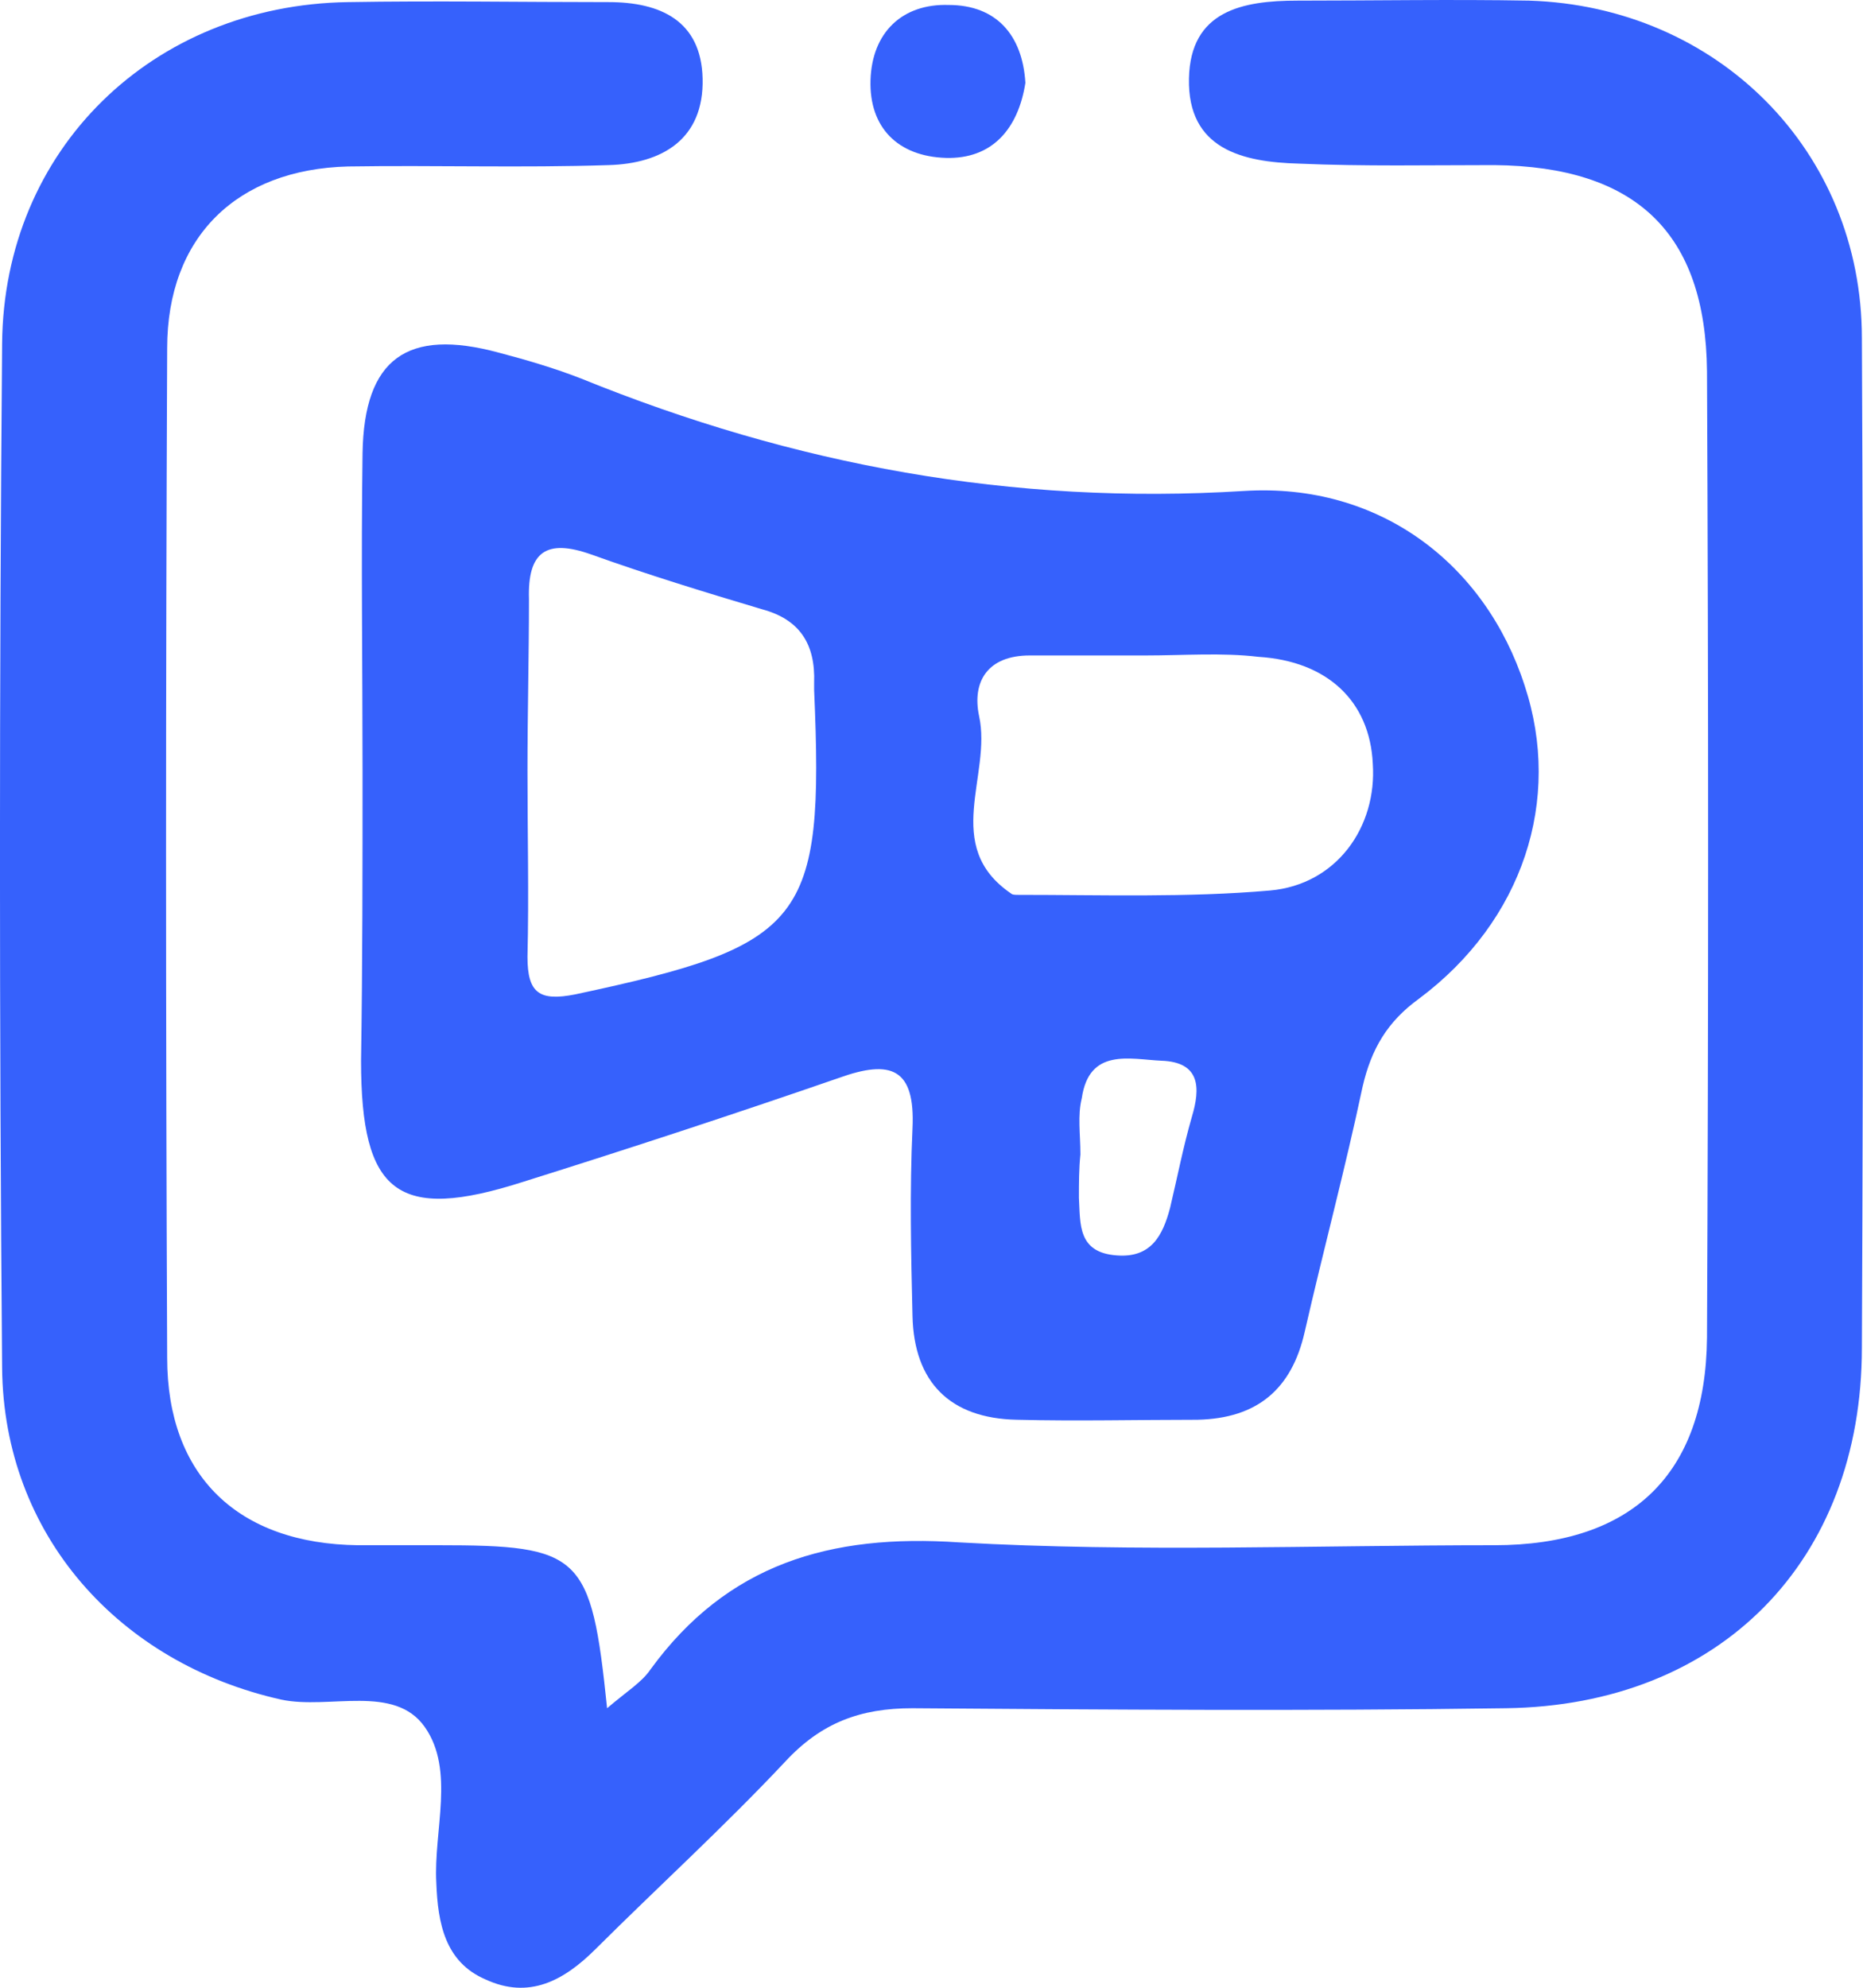 
<svg width="15" height="16" viewBox="0 0 15 16" fill="none" xmlns="http://www.w3.org/2000/svg">
<path d="M4.888 13.75C5.051 13.611 5.168 13.541 5.238 13.437C5.856 12.589 6.683 12.345 7.72 12.415C9.153 12.496 10.586 12.438 12.031 12.438C13.139 12.438 13.733 11.87 13.744 10.767C13.756 8.178 13.756 5.589 13.744 2.989C13.733 1.874 13.173 1.34 12.031 1.329C11.507 1.329 10.983 1.34 10.458 1.317C10.004 1.305 9.561 1.201 9.573 0.632C9.584 0.086 10.004 0.005 10.447 0.005C11.064 0.005 11.694 -0.006 12.311 0.005C13.826 0.052 14.991 1.212 14.991 2.722C15.003 5.427 15.003 8.131 14.991 10.848C14.991 12.566 13.849 13.727 12.125 13.75C10.528 13.773 8.943 13.762 7.347 13.75C6.928 13.75 6.613 13.866 6.322 14.18C5.832 14.702 5.296 15.19 4.795 15.689C4.539 15.944 4.259 16.095 3.909 15.933C3.583 15.793 3.525 15.48 3.513 15.155C3.49 14.737 3.665 14.249 3.42 13.901C3.175 13.553 2.651 13.762 2.266 13.681C0.961 13.39 0.029 12.357 0.017 11.01C-0.006 8.259 -0.006 5.519 0.017 2.768C0.029 1.201 1.229 0.04 2.802 0.017C3.502 0.005 4.201 0.017 4.9 0.017C5.319 0.017 5.646 0.168 5.657 0.632C5.669 1.12 5.331 1.317 4.9 1.329C4.201 1.352 3.502 1.329 2.802 1.34C1.905 1.363 1.346 1.909 1.346 2.803C1.334 5.508 1.334 8.213 1.346 10.929C1.346 11.881 1.917 12.427 2.884 12.438C3.094 12.438 3.315 12.438 3.525 12.438C4.679 12.438 4.76 12.508 4.888 13.75Z" fill="#3661FC"/>
<path d="M2.919 6.204C2.919 5.357 2.907 4.498 2.919 3.65C2.931 2.884 3.28 2.64 4.014 2.838C4.236 2.896 4.469 2.965 4.679 3.047C6.392 3.743 8.151 4.068 10.015 3.952C11.111 3.883 11.961 4.544 12.276 5.519C12.579 6.437 12.264 7.412 11.425 8.039C11.169 8.224 11.041 8.445 10.971 8.747C10.831 9.408 10.656 10.059 10.505 10.72C10.4 11.185 10.12 11.417 9.643 11.428C9.153 11.428 8.675 11.44 8.186 11.428C7.65 11.417 7.359 11.127 7.347 10.592C7.335 10.093 7.324 9.583 7.347 9.083C7.37 8.596 7.172 8.526 6.753 8.677C5.914 8.967 5.063 9.246 4.212 9.513C3.199 9.838 2.907 9.606 2.907 8.538C2.919 7.76 2.919 6.982 2.919 6.204ZM4.247 6.204C4.247 6.704 4.259 7.203 4.247 7.702C4.247 7.992 4.341 8.062 4.632 8.004C6.485 7.609 6.636 7.423 6.555 5.554C6.555 5.531 6.555 5.519 6.555 5.496C6.566 5.183 6.438 4.985 6.135 4.904C5.669 4.765 5.215 4.626 4.76 4.463C4.399 4.335 4.247 4.44 4.259 4.823C4.259 5.276 4.247 5.74 4.247 6.204ZM9.223 5.276C8.909 5.276 8.606 5.276 8.291 5.276C7.953 5.276 7.825 5.485 7.883 5.763C7.988 6.239 7.58 6.808 8.139 7.191C8.151 7.203 8.174 7.203 8.198 7.203C8.874 7.203 9.561 7.226 10.225 7.168C10.761 7.121 11.088 6.657 11.053 6.146C11.029 5.647 10.691 5.322 10.132 5.287C9.841 5.252 9.526 5.276 9.223 5.276ZM8.699 9.292C8.687 9.408 8.687 9.525 8.687 9.641C8.699 9.85 8.675 10.082 8.99 10.105C9.27 10.128 9.363 9.942 9.421 9.722C9.479 9.478 9.526 9.234 9.596 8.991C9.666 8.758 9.666 8.549 9.351 8.538C9.095 8.526 8.769 8.433 8.71 8.84C8.675 8.979 8.699 9.13 8.699 9.292Z" fill="#3661FC"/>
<path d="M8.256 0.667C8.198 1.038 7.988 1.282 7.615 1.271C7.23 1.259 6.997 1.027 7.009 0.644C7.021 0.261 7.265 0.028 7.638 0.04C8.023 0.04 8.233 0.284 8.256 0.667Z" fill="#3661FC"/>
</svg>
